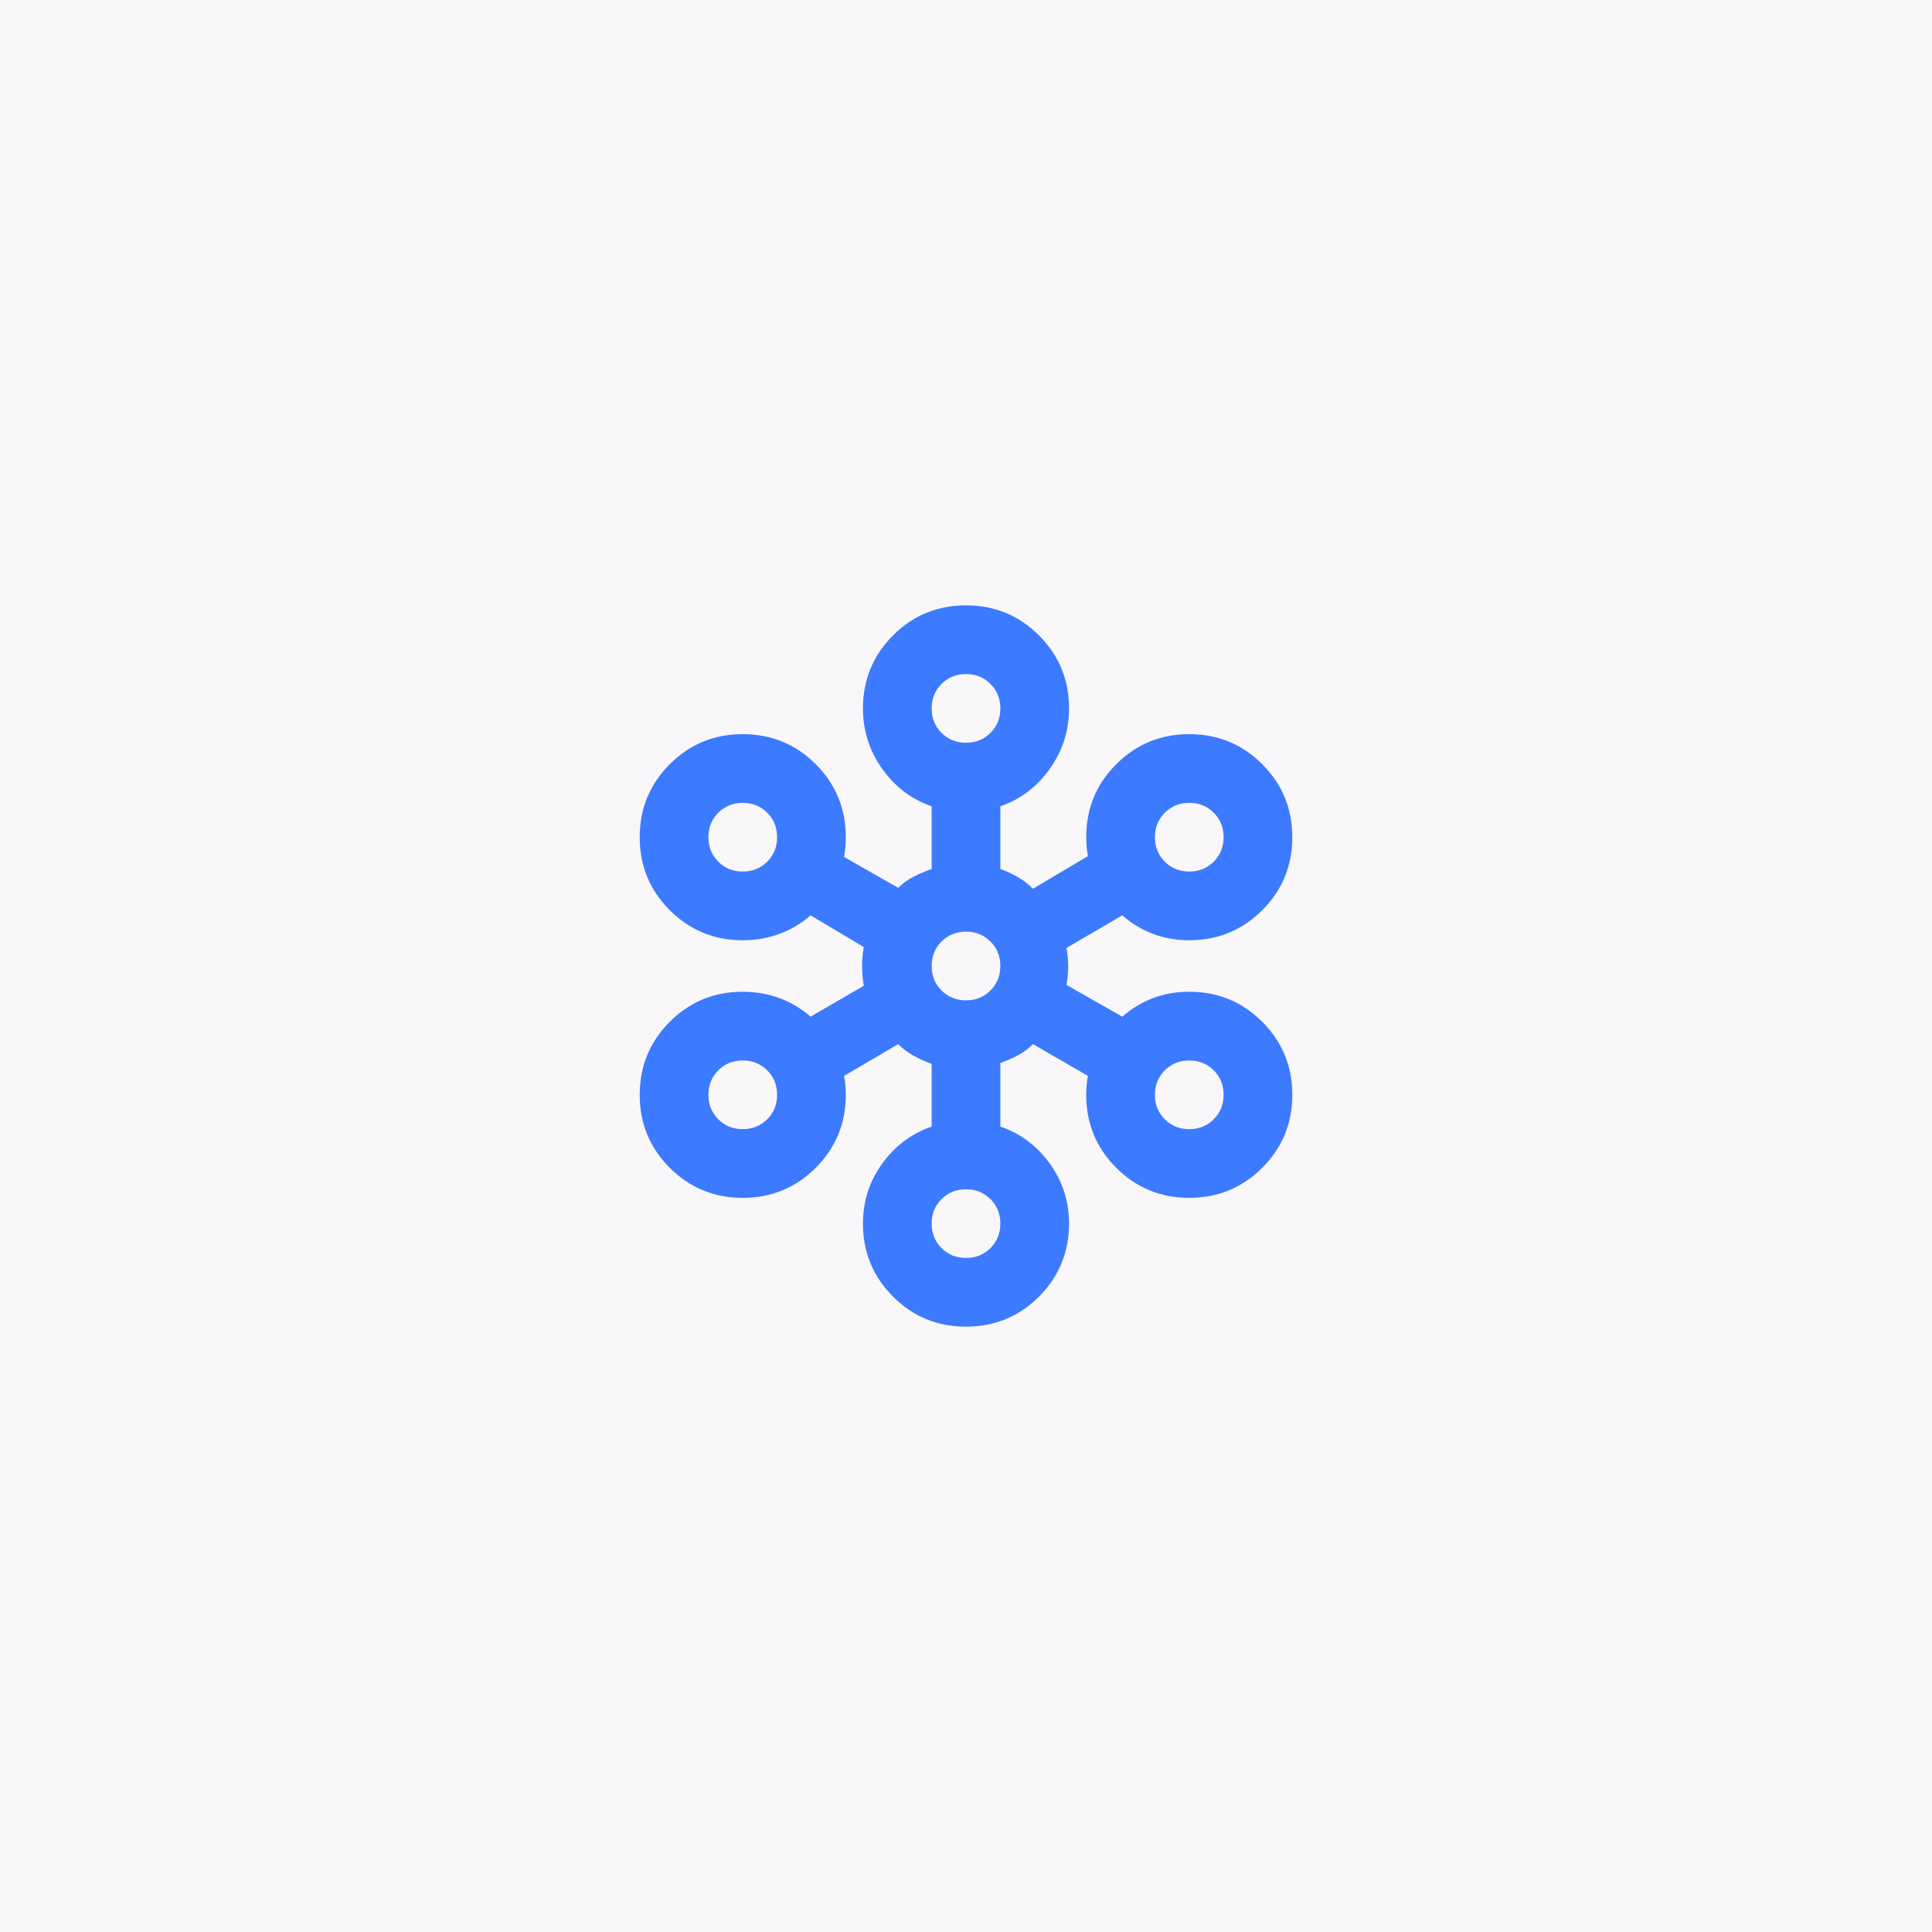 <svg width="150" height="150" viewBox="0 0 150 150" fill="none" xmlns="http://www.w3.org/2000/svg">
<rect width="150" height="150" fill="#F9F7F9"/>
<mask id="mask0_5683_14627" style="mask-type:alpha" maskUnits="userSpaceOnUse" x="43" y="43" width="64" height="64">
<rect x="43" y="43" width="64" height="64" fill="#D9D9D9"/>
</mask>
<g mask="url(#mask0_5683_14627)">
<path d="M75 103C72.778 103 70.889 102.222 69.334 100.667C67.778 99.111 67 97.222 67 95C67 93.267 67.5 91.711 68.5 90.333C69.5 88.956 70.778 88 72.334 87.467V82.6C71.845 82.422 71.378 82.211 70.934 81.967C70.489 81.722 70.089 81.422 69.734 81.067L65.534 83.533C65.578 83.756 65.611 83.989 65.634 84.233C65.656 84.478 65.667 84.733 65.667 85C65.667 87.222 64.889 89.111 63.334 90.667C61.778 92.222 59.889 93 57.667 93C55.445 93 53.556 92.222 52 90.667C50.445 89.111 49.667 87.222 49.667 85C49.667 82.778 50.445 80.889 52 79.333C53.556 77.778 55.445 77 57.667 77C58.689 77 59.645 77.167 60.534 77.5C61.422 77.833 62.222 78.311 62.934 78.933L67.067 76.533C67.022 76.311 66.989 76.067 66.967 75.8C66.945 75.533 66.934 75.267 66.934 75C66.934 74.733 66.945 74.478 66.967 74.233C66.989 73.989 67.022 73.756 67.067 73.533L62.934 71.067C62.222 71.689 61.422 72.167 60.534 72.5C59.645 72.833 58.689 73 57.667 73C55.445 73 53.556 72.222 52 70.667C50.445 69.111 49.667 67.222 49.667 65C49.667 62.778 50.445 60.889 52 59.333C53.556 57.778 55.445 57 57.667 57C59.889 57 61.778 57.778 63.334 59.333C64.889 60.889 65.667 62.778 65.667 65C65.667 65.267 65.656 65.533 65.634 65.8C65.611 66.067 65.578 66.311 65.534 66.533L69.734 68.933C70.089 68.578 70.489 68.289 70.934 68.067C71.378 67.844 71.845 67.644 72.334 67.467V62.6C70.778 62.067 69.5 61.1 68.5 59.7C67.5 58.3 67 56.733 67 55C67 52.778 67.778 50.889 69.334 49.333C70.889 47.778 72.778 47 75 47C77.222 47 79.111 47.778 80.667 49.333C82.222 50.889 83 52.778 83 55C83 56.733 82.5 58.3 81.5 59.7C80.5 61.1 79.222 62.067 77.667 62.6V67.467C78.156 67.644 78.611 67.856 79.034 68.1C79.456 68.344 79.845 68.644 80.2 69L84.467 66.467C84.423 66.244 84.389 66.011 84.367 65.767C84.345 65.522 84.334 65.267 84.334 65C84.334 62.778 85.111 60.889 86.667 59.333C88.222 57.778 90.111 57 92.334 57C94.556 57 96.445 57.778 98 59.333C99.556 60.889 100.334 62.778 100.334 65C100.334 67.222 99.556 69.111 98 70.667C96.445 72.222 94.556 73 92.334 73C91.311 73 90.367 72.833 89.5 72.5C88.634 72.167 87.845 71.689 87.134 71.067L82.8 73.6C82.845 73.822 82.878 74.056 82.9 74.3C82.923 74.544 82.934 74.778 82.934 75C82.934 75.222 82.923 75.467 82.9 75.733C82.878 76 82.845 76.244 82.8 76.467L87.134 78.933C87.845 78.311 88.634 77.833 89.5 77.5C90.367 77.167 91.311 77 92.334 77C94.556 77 96.445 77.778 98 79.333C99.556 80.889 100.334 82.778 100.334 85C100.334 87.222 99.556 89.111 98 90.667C96.445 92.222 94.556 93 92.334 93C90.111 93 88.222 92.222 86.667 90.667C85.111 89.111 84.334 87.222 84.334 85C84.334 84.733 84.345 84.478 84.367 84.233C84.389 83.989 84.423 83.756 84.467 83.533L80.2 81.067C79.845 81.422 79.456 81.711 79.034 81.933C78.611 82.156 78.156 82.356 77.667 82.533V87.467C79.222 88 80.5 88.956 81.5 90.333C82.5 91.711 83 93.267 83 95C83 97.222 82.222 99.111 80.667 100.667C79.111 102.222 77.222 103 75 103ZM75 97.667C75.756 97.667 76.389 97.411 76.9 96.9C77.411 96.389 77.667 95.756 77.667 95C77.667 94.244 77.411 93.611 76.9 93.1C76.389 92.589 75.756 92.333 75 92.333C74.245 92.333 73.611 92.589 73.1 93.1C72.589 93.611 72.334 94.244 72.334 95C72.334 95.756 72.589 96.389 73.1 96.9C73.611 97.411 74.245 97.667 75 97.667ZM57.667 87.667C58.422 87.667 59.056 87.411 59.567 86.9C60.078 86.389 60.334 85.756 60.334 85C60.334 84.244 60.078 83.611 59.567 83.1C59.056 82.589 58.422 82.333 57.667 82.333C56.911 82.333 56.278 82.589 55.767 83.1C55.256 83.611 55 84.244 55 85C55 85.756 55.256 86.389 55.767 86.9C56.278 87.411 56.911 87.667 57.667 87.667ZM92.334 87.667C93.089 87.667 93.722 87.411 94.234 86.9C94.745 86.389 95 85.756 95 85C95 84.244 94.745 83.611 94.234 83.1C93.722 82.589 93.089 82.333 92.334 82.333C91.578 82.333 90.945 82.589 90.434 83.1C89.923 83.611 89.667 84.244 89.667 85C89.667 85.756 89.923 86.389 90.434 86.9C90.945 87.411 91.578 87.667 92.334 87.667ZM75 77.667C75.756 77.667 76.389 77.411 76.9 76.9C77.411 76.389 77.667 75.756 77.667 75C77.667 74.244 77.411 73.611 76.9 73.1C76.389 72.589 75.756 72.333 75 72.333C74.245 72.333 73.611 72.589 73.1 73.1C72.589 73.611 72.334 74.244 72.334 75C72.334 75.756 72.589 76.389 73.1 76.9C73.611 77.411 74.245 77.667 75 77.667ZM57.667 67.667C58.422 67.667 59.056 67.411 59.567 66.9C60.078 66.389 60.334 65.756 60.334 65C60.334 64.244 60.078 63.611 59.567 63.1C59.056 62.589 58.422 62.333 57.667 62.333C56.911 62.333 56.278 62.589 55.767 63.1C55.256 63.611 55 64.244 55 65C55 65.756 55.256 66.389 55.767 66.9C56.278 67.411 56.911 67.667 57.667 67.667ZM92.334 67.667C93.089 67.667 93.722 67.411 94.234 66.9C94.745 66.389 95 65.756 95 65C95 64.244 94.745 63.611 94.234 63.1C93.722 62.589 93.089 62.333 92.334 62.333C91.578 62.333 90.945 62.589 90.434 63.1C89.923 63.611 89.667 64.244 89.667 65C89.667 65.756 89.923 66.389 90.434 66.9C90.945 67.411 91.578 67.667 92.334 67.667ZM75 57.667C75.756 57.667 76.389 57.411 76.9 56.9C77.411 56.389 77.667 55.756 77.667 55C77.667 54.244 77.411 53.611 76.9 53.1C76.389 52.589 75.756 52.333 75 52.333C74.245 52.333 73.611 52.589 73.1 53.1C72.589 53.611 72.334 54.244 72.334 55C72.334 55.756 72.589 56.389 73.1 56.9C73.611 57.411 74.245 57.667 75 57.667Z" fill="#3C7AFF"/>
</g>
</svg>
